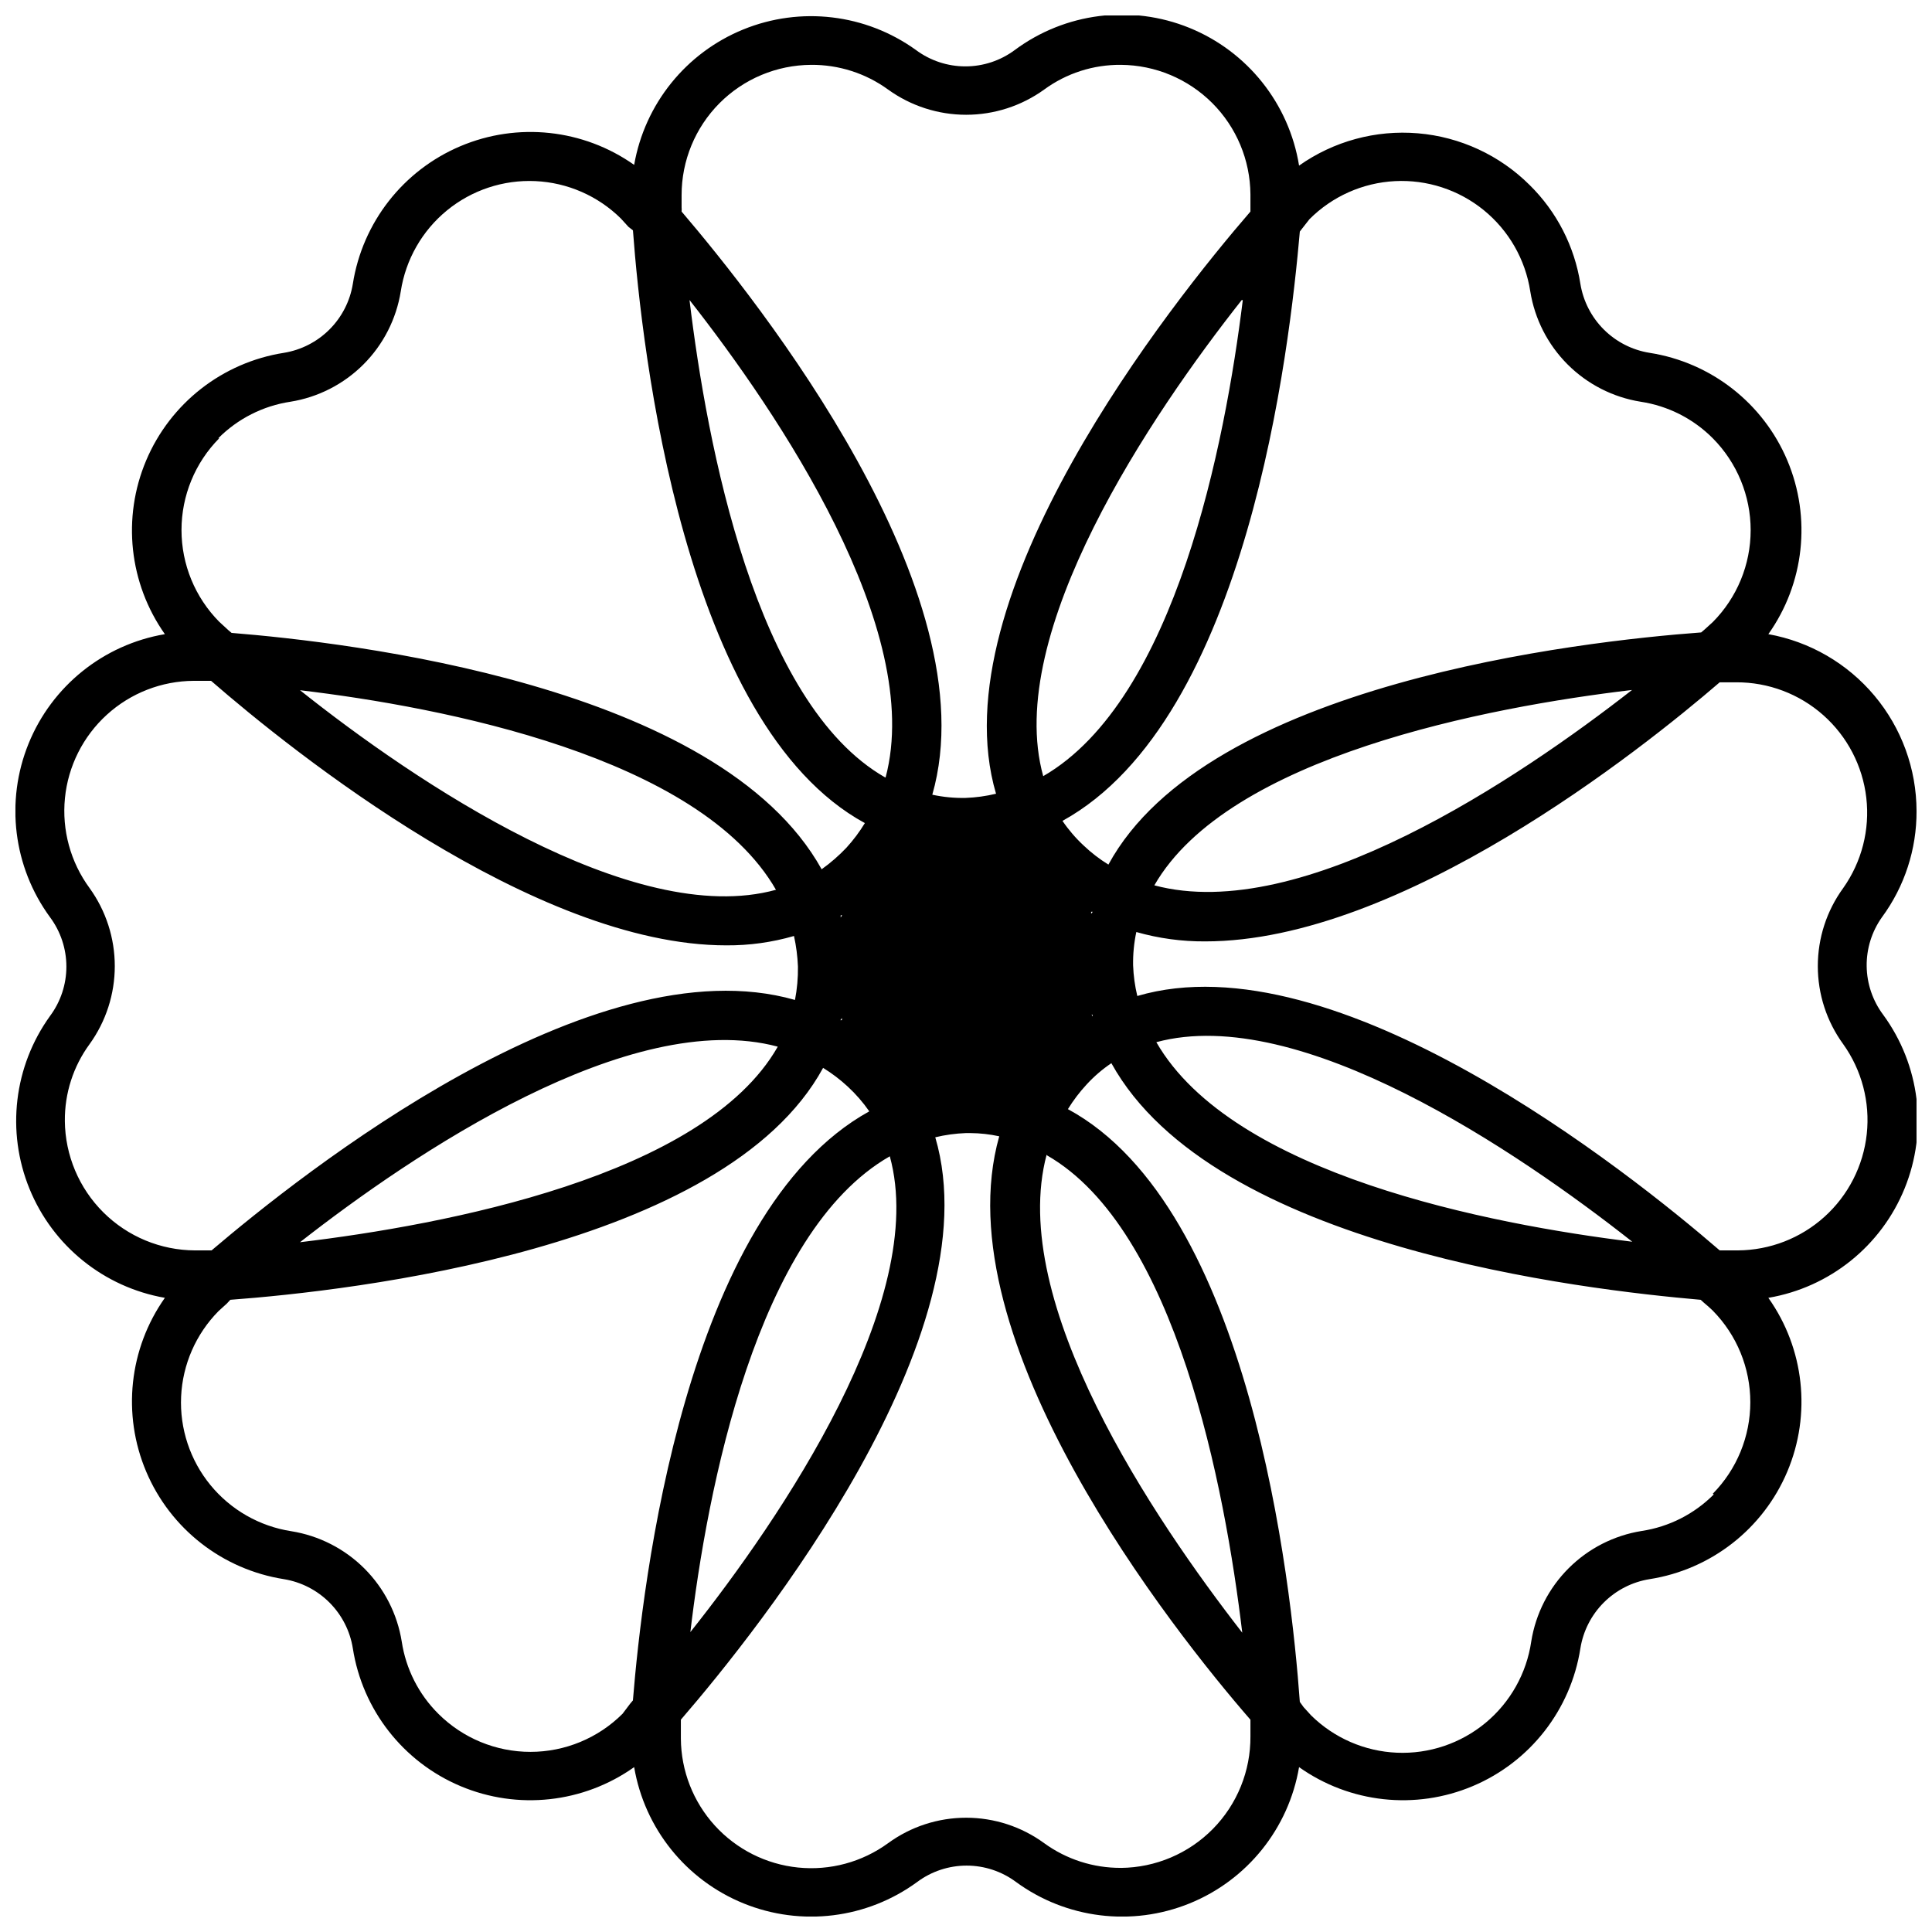 <?xml version="1.0" encoding="UTF-8"?>
<!-- Uploaded to: ICON Repo, www.svgrepo.com, Generator: ICON Repo Mixer Tools -->
<svg width="800px" height="800px" version="1.1" viewBox="144 144 512 512" xmlns="http://www.w3.org/2000/svg">
 <defs>
  <clipPath id="a">
   <path d="m148.09 148.09h503.81v503.81h-503.81z"/>
  </clipPath>
 </defs>
 <g clip-path="url(#a)">
  <path d="m642.74 387.07c6-8.152 9.211-18.023 9.164-28.145-0.023-11.176-3.965-21.984-11.145-30.551-7.176-8.562-17.129-14.34-28.129-16.316 9.539-13.441 11.441-30.863 5.027-46.047-6.41-15.184-20.223-25.969-36.512-28.508-4.582-0.734-8.82-2.894-12.109-6.172-3.289-3.277-5.465-7.508-6.215-12.09-1.551-9.938-6.258-19.117-13.422-26.18-7.949-7.926-18.438-12.789-29.621-13.734-11.188-0.945-22.344 2.086-31.512 8.562-2.648-16.406-13.66-30.242-29.055-36.504-15.395-6.258-32.941-4.035-46.285 5.871-3.785 2.816-8.375 4.336-13.09 4.336-4.719 0-9.309-1.52-13.094-4.336-13.297-9.578-30.59-11.637-45.766-5.449-15.176 6.184-26.102 19.742-28.918 35.887-13.461-9.5-30.875-11.375-46.047-4.953-15.176 6.422-25.953 20.223-28.508 36.5-0.746 4.574-2.91 8.797-6.188 12.074s-7.5 5.441-12.074 6.188c-16.277 2.555-30.078 13.332-36.5 28.508-6.422 15.172-4.547 32.586 4.953 46.047-16.258 2.762-29.926 13.742-36.129 29.023-6.199 15.281-4.047 32.68 5.691 45.988 2.816 3.785 4.336 8.375 4.336 13.094 0 4.715-1.52 9.305-4.336 13.09-9.578 13.297-11.637 30.59-5.449 45.766 6.184 15.176 19.742 26.102 35.887 28.918-9.5 13.461-11.375 30.875-4.953 46.047 6.422 15.176 20.223 25.953 36.5 28.508 4.582 0.75 8.812 2.926 12.09 6.215 3.277 3.289 5.438 7.527 6.172 12.113 2.539 16.285 13.324 30.098 28.508 36.508 15.184 6.414 32.605 4.512 46.047-5.023 2.762 16.254 13.742 29.926 29.023 36.125 15.281 6.199 32.68 4.047 45.988-5.691 3.785-2.816 8.375-4.336 13.094-4.336 4.715 0 9.305 1.52 13.09 4.336 13.309 9.738 30.707 11.891 45.988 5.691 15.281-6.199 26.262-19.871 29.023-36.125 13.441 9.535 30.863 11.438 46.047 5.023 15.184-6.41 25.969-20.223 28.508-36.508 0.738-4.594 2.906-8.84 6.195-12.129 3.293-3.293 7.535-5.461 12.129-6.199 16.289-2.539 30.102-13.324 36.512-28.508 6.414-15.184 4.512-32.605-5.027-46.047 16.258-2.762 29.926-13.742 36.129-29.023 6.199-15.277 4.047-32.68-5.691-45.988-2.785-3.719-4.32-8.227-4.379-12.875-0.059-4.644 1.359-9.191 4.051-12.98zm-151.72-184.98c6.035-6.051 14.102-9.645 22.637-10.09 8.535-0.441 16.93 2.301 23.559 7.695 6.629 5.398 11.02 13.062 12.32 21.508 1.176 7.336 4.637 14.117 9.891 19.371 5.254 5.25 12.031 8.715 19.367 9.887 7.246 1.098 13.945 4.492 19.113 9.688 6.426 6.477 10.035 15.227 10.035 24.352 0 9.121-3.609 17.875-10.035 24.348l-2.16 1.965-0.918 0.785c-31.746 2.356-130.91 13.418-157.09 61.527h0.004c-2.352-1.449-4.547-3.137-6.547-5.039-2.117-1.965-4.004-4.16-5.629-6.547 49.09-27.031 60.219-125.41 62.902-156.18l0.656-0.852zm85.484 124.76c-29.848 23.301-87.449 62.246-126.59 51.773 19.633-34.164 88.363-47.258 126.59-51.773zm-162.98 40.125h-0.656zm-27.688 0h0.395-0.656zm-19.047 20.094v-0.523h0.395-0.004c-0.145 0.188-0.273 0.383-0.391 0.59zm0.328 26.641h-0.004c-0.008 0.219-0.008 0.438 0 0.656h-0.395c0.004 0 0.332-0.461 0.395-0.59zm19.637 19.242h0.656zm27.949-0.395v0.395zm18.852-19.637v0.457l-0.004 0.004c-0.105-0.164-0.191-0.34-0.262-0.523zm-0.395-26.641v-0.656h0.395l-0.004 0.008c-0.102 0.293-0.348 0.516-0.652 0.586zm40.191-162.72c-4.648 37.57-17.738 105.84-52.887 126.13-10.543-37.961 28.73-95.953 52.621-126.19zm-114.42-62.375c7.332-0.059 14.492 2.234 20.422 6.547 6.019 4.344 13.258 6.684 20.684 6.684s14.664-2.34 20.684-6.684c5.898-4.324 13.043-6.621 20.355-6.547 9.078 0.07 17.762 3.707 24.18 10.121 6.418 6.418 10.051 15.102 10.121 24.18v2.945 1.18 0.457c-20.816 24.086-82.867 101.85-67.418 154.28-2.664 0.641-5.383 1.012-8.117 1.113-2.949 0.055-5.891-0.23-8.773-0.852 15.383-53.672-46.277-130.91-66.438-154.54 0.035-0.371 0.035-0.742 0-1.113v-3.273c0-9.113 3.609-17.859 10.035-24.324 6.426-6.461 15.152-10.117 24.266-10.172zm19.637 188.84c-34.363-19.637-47.258-88.363-51.84-126.52 23.43 29.848 62.379 87.383 51.969 126.52zm-176.73-89.871c5.168-5.195 11.867-8.59 19.113-9.688 7.336-1.172 14.117-4.637 19.367-9.887 5.254-5.254 8.715-12.035 9.891-19.371 1.297-8.414 5.656-16.055 12.246-21.449 6.59-5.391 14.941-8.156 23.449-7.762 8.504 0.395 16.566 3.922 22.625 9.902l2.027 2.227 1.18 0.914c2.356 31.746 13.418 130.91 61.461 157.09h0.004c-1.422 2.336-3.066 4.527-4.91 6.547-1.996 2.098-4.188 4.008-6.547 5.691-27.227-49.023-125.67-60.152-156.37-62.641l-0.852-0.719-2.422-2.227c-6.406-6.469-10-15.207-10-24.316 0-9.105 3.594-17.844 10-24.316zm147.8 119.65c-37.898 10.473-95.891-28.801-126.13-52.887 37.57 4.449 105.84 17.543 126.13 52.887zm-188.45 61.266c-0.074-7.312 2.223-14.457 6.547-20.355 4.344-6.019 6.684-13.258 6.684-20.684s-2.34-14.664-6.684-20.684c-5.047-6.871-7.371-15.367-6.523-23.848 0.844-8.484 4.805-16.352 11.109-22.09 6.305-5.738 14.512-8.938 23.035-8.98h4.582c21.602 18.785 85.617 70.102 136.54 70.102 6.07 0.043 12.109-0.797 17.938-2.484 0.586 2.668 0.938 5.383 1.047 8.117 0.043 2.961-0.223 5.926-0.785 8.836-53.738-15.383-130.91 46.211-154.61 66.371h-4.387c-9.105-0.035-17.828-3.652-24.285-10.074-6.457-6.418-10.125-15.121-10.211-24.227zm188.9-19.637c-19.637 34.363-88.363 47.191-126.59 51.773 29.852-23.363 87.449-62.309 126.59-51.836zm-41.105 176.73h0.004c-6.481 6.469-15.262 10.102-24.418 10.102-9.152 0-17.934-3.633-24.414-10.102-5.195-5.168-8.59-11.867-9.688-19.113-1.172-7.336-4.637-14.113-9.887-19.367-5.254-5.254-12.035-8.715-19.371-9.891-8.414-1.297-16.055-5.656-21.449-12.246-5.391-6.59-8.156-14.941-7.762-23.449 0.395-8.504 3.922-16.562 9.902-22.625l2.227-2.027 0.914-0.984c31.746-2.356 130.91-13.418 157.09-61.461 2.34 1.438 4.531 3.106 6.547 4.973 2.129 1.969 4.039 4.164 5.691 6.547-48.957 27.031-60.152 125.41-62.641 156.11l-0.719 0.852zm17.934-21.34c4.453-37.898 17.547-106.17 52.891-126.39 10.473 38.027-28.801 95.824-52.887 126.13zm114.16 62.184c-7.309 0.047-14.441-2.246-20.355-6.543-6.004-4.387-13.25-6.746-20.684-6.746s-14.68 2.359-20.684 6.746c-6.883 5.016-15.379 7.316-23.855 6.453-8.477-0.863-16.332-4.824-22.066-11.125s-8.938-14.5-8.996-23.016v-2.879-1.242-0.922c20.816-24.086 82.867-101.91 67.418-154.34 2.664-0.641 5.383-1.012 8.117-1.113h1.18c2.574 0.02 5.141 0.305 7.656 0.852-15.25 53.938 46.41 131.43 66.57 154.61v1.113 3.273c0.07 9.172-3.504 17.996-9.934 24.539-6.43 6.539-15.195 10.262-24.367 10.348zm-19.637-188.84c34.297 19.637 47.191 88.301 51.773 126.52-23.363-30.039-62.309-87.574-51.836-126.72zm176.73 89.871c-5.168 5.195-11.867 8.594-19.113 9.688-7.336 1.176-14.113 4.637-19.367 9.891-5.254 5.254-8.715 12.031-9.891 19.367-1.227 8.453-5.551 16.152-12.125 21.602-6.578 5.449-14.941 8.266-23.477 7.902-8.531-0.363-16.629-3.879-22.719-9.867l-2.027-2.227-0.984-1.371c-2.289-31.746-13.09-130.91-61.461-157.09 1.438-2.34 3.106-4.531 4.973-6.547 1.953-2.125 4.148-4.016 6.547-5.629 27.031 48.895 125.41 60.023 156.18 62.707l0.785 0.719c1.57 1.309 2.422 2.16 2.422 2.16 6.367 6.469 9.938 15.18 9.938 24.254s-3.57 17.785-9.938 24.25zm-147.73-119.85c38.027-10.277 95.824 28.996 126.13 52.887-37.637-4.644-105.91-17.738-126.13-52.887zm154.14 55.18h-4.844c-24.086-20.816-101.85-82.867-154.34-67.418-0.641-2.664-1.012-5.383-1.113-8.117-0.051-2.969 0.234-5.934 0.852-8.836 5.941 1.691 12.09 2.527 18.262 2.484 51.906 0 115.59-50.793 136.34-68.66h4.387c8.504-0.035 16.727 3.074 23.086 8.723s10.41 13.445 11.379 21.895c0.973 8.449-1.211 16.961-6.121 23.906-4.375 6.008-6.731 13.25-6.731 20.684s2.356 14.676 6.731 20.684c4.93 6.902 7.152 15.375 6.242 23.809-0.914 8.434-4.894 16.238-11.188 21.926s-14.457 8.863-22.941 8.922z"/>
 </g>
</svg>